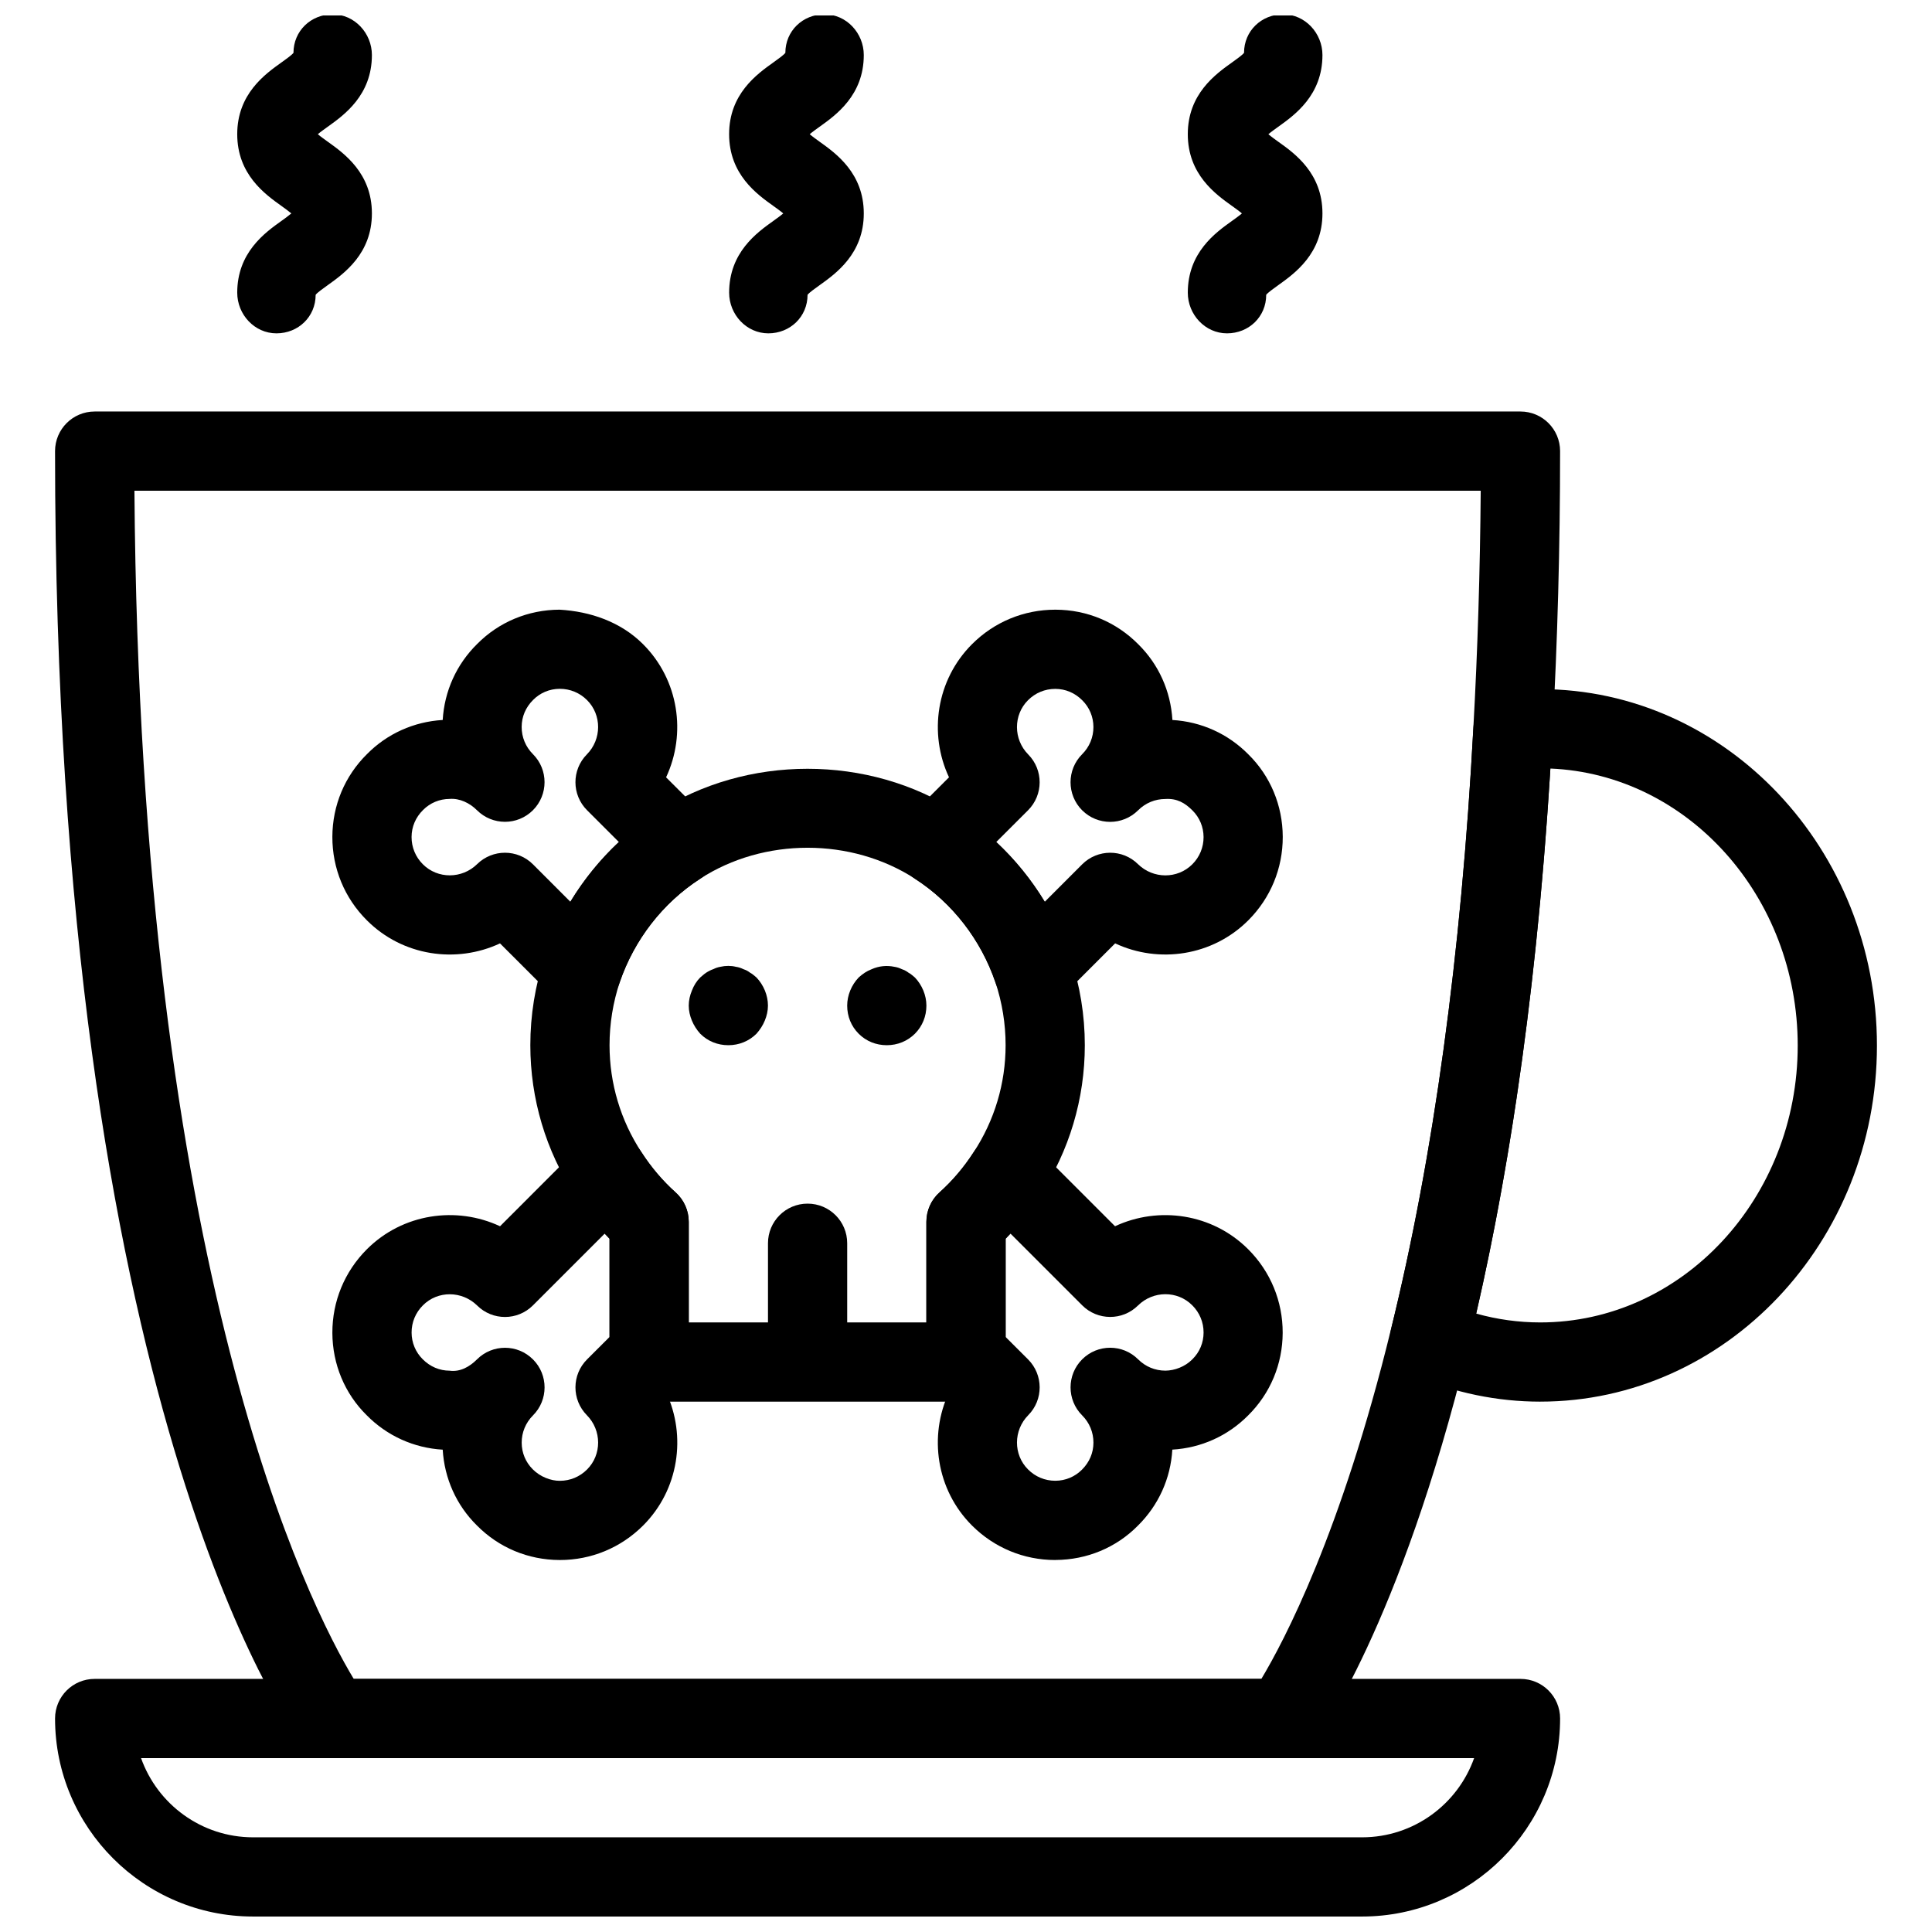 <?xml version="1.0" encoding="UTF-8"?>
<!-- Uploaded to: ICON Repo, www.svgrepo.com, Generator: ICON Repo Mixer Tools -->
<svg width="800px" height="800px" version="1.1" viewBox="144 144 512 512" xmlns="http://www.w3.org/2000/svg">
 <defs>
  <clipPath id="d">
   <path d="m158 588h400v63.902h-400z"/>
  </clipPath>
  <clipPath id="c">
   <path d="m337 148.09h36v84.906h-36z"/>
  </clipPath>
  <clipPath id="b">
   <path d="m458 148.09h37v84.906h-37z"/>
  </clipPath>
  <clipPath id="a">
   <path d="m206 148.09h37v84.906h-37z"/>
  </clipPath>
 </defs>
 <path d="m400 515.45h-83.969c-5.805 0-10.496-4.691-10.496-10.496v-32.684c-3.41-3.504-6.477-7.348-9.141-11.484-7.738-11.805-11.852-25.586-11.852-39.797 0-7.934 1.27-15.797 3.777-23.355 5.414-15.848 15.977-29.441 29.777-38.363 23.68-15.375 56.133-15.387 79.844 0.012 13.781 8.91 24.34 22.504 29.727 38.27 2.547 7.641 3.82 15.5 3.82 23.438 0 14.211-4.113 27.992-11.902 39.863-2.625 4.094-5.68 7.926-9.09 11.418v32.684c0 5.805-4.691 10.496-10.496 10.496zm-73.473-20.992h62.977v-26.66c0-2.981 1.27-5.824 3.484-7.809 3.441-3.086 6.465-6.656 8.996-10.578 5.594-8.512 8.512-18.316 8.512-28.422 0-5.68-0.914-11.316-2.719-16.742-3.832-11.23-11.387-20.973-21.242-27.344-16.93-10.988-40.117-10.98-57.016-0.012-9.875 6.383-17.434 16.121-21.297 27.438-1.773 5.344-2.688 10.98-2.688 16.66 0 10.109 2.918 19.91 8.461 28.359 2.582 3.988 5.606 7.559 9.047 10.645 2.215 1.98 3.484 4.824 3.484 7.809z"/>
 <path d="m358.02 504.96c-5.805 0-10.496-4.691-10.496-10.496v-20.992c0-5.805 4.691-10.496 10.496-10.496s10.496 4.691 10.496 10.496v20.992c0 5.805-4.691 10.496-10.496 10.496z"/>
 <path d="m337.02 420.99c-2.844 0-5.469-1.059-7.453-3.043-0.945-1.059-1.68-2.203-2.203-3.465-0.527-1.262-0.84-2.625-0.84-3.988 0-1.363 0.316-2.731 0.84-3.988 0.523-1.363 1.258-2.519 2.203-3.465 0.523-0.418 1.051-0.945 1.562-1.258 0.641-0.418 1.258-0.734 1.898-0.945 0.629-0.316 1.258-0.523 1.891-0.629 1.363-0.316 2.832-0.316 4.094 0 0.734 0.105 1.363 0.316 1.996 0.629 0.629 0.211 1.258 0.523 1.785 0.945 0.629 0.316 1.156 0.84 1.68 1.258 1.887 1.992 3.043 4.723 3.043 7.453 0 1.363-0.316 2.731-0.84 3.988-0.523 1.258-1.258 2.402-2.203 3.465-1.996 1.98-4.621 3.043-7.453 3.043z"/>
 <path d="m379.01 420.99c-2.844 0-5.469-1.059-7.453-3.043-1.996-1.996-3.043-4.621-3.043-7.453 0-2.731 1.145-5.457 3.043-7.453 1.051-0.945 2.098-1.68 3.465-2.203 1.891-0.84 3.988-1.051 5.973-0.629 0.734 0.105 1.363 0.316 1.996 0.629 0.629 0.211 1.258 0.523 1.785 0.945 0.629 0.316 1.156 0.84 1.68 1.258 1.895 1.992 3.051 4.723 3.051 7.453 0 2.832-1.059 5.457-3.043 7.453-1.996 1.98-4.621 3.043-7.453 3.043z"/>
 <path d="m298.29 411.44c-2.75 0-5.438-1.082-7.422-3.074l-14.359-14.359c-11.578 5.414-25.801 3.379-35.277-6.109-5.93-5.906-9.172-13.777-9.152-22.145 0.031-8.312 3.285-16.102 9.195-21.926 5.312-5.383 12.406-8.574 20.047-9.027 0.453-7.652 3.652-14.746 9.133-20.141 5.719-5.793 13.496-9.059 21.82-9.09 8.164 0.461 16.227 3.223 22.137 9.141 9.488 9.477 11.535 23.711 6.109 35.289l10.695 10.684c2.246 2.234 3.348 5.375 3.012 8.535-0.324 3.16-2.066 5.984-4.734 7.703-9.855 6.371-17.414 16.113-21.277 27.426-1.164 3.434-4.031 6.016-7.559 6.824-0.785 0.176-1.582 0.27-2.367 0.27zm-20.469-41.457c2.688 0 5.375 1.027 7.422 3.074l9.91 9.918c3.547-5.848 7.883-11.18 12.859-15.828l-8.438-8.43c-4.082-4.082-4.106-10.695-0.043-14.801 3.945-4 3.977-10.453 0.043-14.379-1.93-1.93-4.481-2.992-7.211-2.992h-0.031c-2.688 0.012-5.184 1.051-7.043 2.938-1.984 1.961-3.035 4.461-3.043 7.148-0.012 2.731 1.059 5.301 2.992 7.231 2.047 2.047 3.074 4.734 3.074 7.422s-1.027 5.375-3.074 7.43c-4.106 4.106-10.738 4.094-14.84 0-1.941-1.941-4.629-3.203-7.242-2.992-2.688 0.012-5.184 1.059-7.043 2.938-1.984 1.961-3.035 4.473-3.043 7.148-0.012 2.731 1.059 5.301 2.992 7.231 3.926 3.938 10.379 3.906 14.391-0.043 2.047-2.004 4.703-3.012 7.367-3.012z"/>
 <path d="m423.64 557.42c-8.324 0-16.152-3.254-22.051-9.141-9.477-9.477-11.523-23.711-6.098-35.277l-2.918-2.918c-1.973-1.973-3.074-4.641-3.074-7.434v-34.848c0-2.981 1.27-5.824 3.484-7.809 3.441-3.086 6.465-6.656 8.996-10.578 1.723-2.664 4.555-4.41 7.703-4.746 3.234-0.379 6.297 0.766 8.535 3.012l21.277 21.285c11.586-5.406 25.809-3.379 35.297 6.109 5.91 5.91 9.152 13.781 9.133 22.137-0.031 8.301-3.273 16.059-9.141 21.875-5.394 5.449-12.469 8.629-20.102 9.078-0.453 7.652-3.652 14.746-9.133 20.152-5.719 5.805-13.496 9.059-21.82 9.09-0.016 0.012-0.047 0.012-0.09 0.012zm-13.148-59.113 5.953 5.941c4.082 4.082 4.106 10.695 0.051 14.789-3.957 4.008-3.988 10.465-0.051 14.379 1.93 1.941 4.481 3 7.211 3h0.031c2.676-0.012 5.176-1.059 7.043-2.938 1.984-1.973 3.035-4.461 3.043-7.148 0.012-2.738-1.059-5.312-2.992-7.242-2.047-2.047-3.074-4.734-3.074-7.422s1.027-5.375 3.074-7.422c4.106-4.106 10.738-4.106 14.84 0 1.93 1.93 4.492 2.992 7.223 2.992 2.465-0.02 5.195-1.059 7.074-2.938l0.105-0.105c1.891-1.867 2.93-4.367 2.938-7.043 0.012-2.731-1.059-5.301-2.992-7.223-3.926-3.957-10.359-3.926-14.391 0.043-4.094 4.062-10.707 4.039-14.789-0.051l-19.008-19.008c-0.418 0.453-0.852 0.902-1.281 1.355v26.039z"/>
 <path d="m292.38 557.42h-0.105c-8.324-0.031-16.102-3.285-21.926-9.195-5.383-5.312-8.574-12.406-9.027-20.047-7.652-0.453-14.746-3.652-20.152-9.133-5.805-5.719-9.059-13.496-9.09-21.82-0.02-8.363 3.223-16.227 9.145-22.156 9.488-9.477 23.699-11.516 35.289-6.098l21.277-21.285c2.246-2.246 5.301-3.402 8.535-3.012 3.16 0.336 5.984 2.078 7.703 4.746 2.531 3.926 5.551 7.496 8.996 10.578 2.231 1.98 3.5 4.824 3.5 7.809v34.848c0 2.793-1.102 5.457-3.074 7.422l-2.918 2.918c5.426 11.578 3.379 25.809-6.109 35.289-5.891 5.883-13.719 9.137-22.043 9.137zm-4.062-45.742c0 2.688-1.027 5.375-3.074 7.422-1.941 1.941-3 4.512-2.992 7.242 0.012 2.688 1.059 5.176 2.938 7.043 1.973 1.996 4.809 3.066 7.18 3.043 2.731 0 5.281-1.07 7.199-2.992 3.945-3.926 3.914-10.379-0.043-14.391-4.051-4.106-4.031-10.715 0.051-14.789l5.957-5.949v-26.031c-0.43-0.453-0.859-0.902-1.281-1.355l-19.008 19.008c-4.082 4.094-10.695 4.113-14.789 0.051-4.019-3.945-10.465-4-14.379-0.051-1.953 1.941-3.012 4.512-3 7.231 0.012 2.676 1.059 5.176 2.938 7.043 1.973 1.984 4.461 3.035 7.148 3.043 2.832 0.379 5.312-1.07 7.242-2.992 4.106-4.106 10.738-4.106 14.84 0 2.055 2.051 3.074 4.738 3.074 7.426zm27.711-9.027h0.105z"/>
 <path d="m417.74 411.44c-0.789 0-1.586-0.094-2.383-0.273-3.527-0.82-6.383-3.402-7.559-6.824-3.863-11.324-11.418-21.055-21.277-27.426-2.664-1.723-4.41-4.555-4.734-7.703-0.336-3.148 0.766-6.289 3.012-8.535l10.695-10.684c-5.426-11.578-3.379-25.809 6.109-35.289 5.887-5.887 13.719-9.133 22.051-9.133h0.094c8.324 0.02 16.102 3.285 21.926 9.184 5.383 5.301 8.574 12.395 9.027 20.047 7.652 0.453 14.746 3.652 20.152 9.133 5.805 5.719 9.059 13.508 9.09 21.82 0.02 8.367-3.223 16.227-9.141 22.148-9.477 9.477-23.73 11.516-35.277 6.098l-14.359 14.359c-1.992 2-4.676 3.078-7.426 3.078zm-9.723-44.293c4.977 4.641 9.309 9.98 12.859 15.828l9.91-9.918c4.094-4.082 10.707-4.094 14.789-0.051 4.019 3.945 10.453 3.977 14.391 0.051 1.941-1.93 3-4.504 2.992-7.231-0.012-2.676-1.059-5.184-2.938-7.043-1.973-1.984-4.082-3.234-7.18-3.043-2.731 0-5.289 1.059-7.223 2.992-4.106 4.094-10.738 4.094-14.84 0-2.047-2.047-3.074-4.746-3.074-7.43 0-2.688 1.027-5.375 3.074-7.422 1.941-1.93 3-4.504 2.992-7.231-0.012-2.676-1.059-5.184-2.938-7.043-1.961-1.984-4.461-3.035-7.148-3.043h-0.031c-2.731 0-5.281 1.059-7.211 2.992-3.938 3.926-3.906 10.379 0.043 14.379 4.062 4.106 4.039 10.715-0.043 14.801z"/>
 <path d="m483.96 609.92h-251.9c-3.297 0-6.414-1.555-8.398-4.199-2.656-3.535-65.074-89.664-65.074-342.17 0-5.793 4.691-10.496 10.496-10.496h377.86c5.805 0 10.496 4.703 10.496 10.496 0 25.266-0.672 50.316-2.016 74.469-3.266 61.297-10.812 116.27-22.43 163.36-18.043 73.652-39.719 103.12-40.629 104.33-1.984 2.656-5.102 4.207-8.398 4.207zm-246.22-20.992h240.53c6.035-10.043 21.16-38.711 34.332-92.555 11.305-45.824 18.66-99.492 21.852-159.49 1.133-20.438 1.785-41.523 1.953-62.84l-356.78 0.004c1.48 207.76 46.496 295.63 58.117 314.88z"/>
 <path d="m552.19 515.45c-11.418 0-22.691-2.332-33.492-6.926-4.734-2.004-7.316-7.168-6.078-12.164 11.293-45.816 18.652-99.48 21.844-159.48 0.285-5.227 4.367-9.445 9.574-9.898 2.731-0.23 5.438-0.355 8.156-0.355 49.195 0 89.215 42.383 89.215 94.465-0.004 52.027-40.023 94.355-89.219 94.355zm-16.984-23.332c5.574 1.555 11.262 2.34 16.984 2.34 37.617 0 68.223-32.914 68.223-73.367 0-39.551-29.156-71.898-65.547-73.418-3.285 53.5-9.887 101.99-19.66 144.45z"/>
 <g clip-path="url(#d)">
  <path d="m504.96 651.9h-293.89c-28.938 0-52.48-23.543-52.48-52.48 0-5.805 4.691-10.496 10.496-10.496h377.86c5.805 0 10.496 4.691 10.496 10.496 0 28.938-23.543 52.48-52.48 52.48zm-323.58-41.984c4.336 12.219 16.008 20.992 29.695 20.992h293.89c13.688 0 25.359-8.773 29.691-20.992z"/>
 </g>
 <g clip-path="url(#c)">
  <path d="m347.62 232.34c-5.805 0-10.391-4.984-10.391-10.781 0-10.652 7.348-15.902 11.746-19.039 0.797-0.578 1.91-1.363 2.594-1.961-0.684-0.598-1.793-1.387-2.594-1.961-4.402-3.141-11.75-8.387-11.75-19.039s7.359-15.902 11.746-19.031c1.102-0.789 2.781-1.984 3.16-2.531 0-5.793 4.598-10.203 10.391-10.203 5.805 0 10.391 4.996 10.391 10.789 0 10.652-7.359 15.902-11.746 19.031-0.797 0.578-1.898 1.355-2.582 1.953 0.684 0.598 1.785 1.387 2.582 1.961 4.398 3.137 11.746 8.387 11.746 19.039 0 10.652-7.348 15.902-11.746 19.039-1.109 0.793-2.781 1.977-3.156 2.523 0 5.793-4.598 10.211-10.391 10.211z"/>
 </g>
 <g clip-path="url(#b)">
  <path d="m469.17 232.34c-5.805 0-10.391-4.984-10.391-10.781 0-10.652 7.348-15.902 11.746-19.039 0.797-0.578 1.91-1.363 2.594-1.961-0.684-0.598-1.793-1.387-2.594-1.961-4.398-3.141-11.746-8.387-11.746-19.039s7.359-15.902 11.746-19.031c1.102-0.789 2.781-1.984 3.16-2.531 0-5.793 4.598-10.203 10.391-10.203 5.793 0.004 10.387 5 10.387 10.793 0 10.652-7.359 15.902-11.746 19.031-0.797 0.578-1.898 1.355-2.582 1.953 0.684 0.598 1.785 1.387 2.582 1.961 4.402 3.125 11.746 8.375 11.746 19.027s-7.348 15.902-11.746 19.039c-1.102 0.797-2.781 1.984-3.16 2.531 0.004 5.793-4.582 10.211-10.387 10.211z"/>
 </g>
 <g clip-path="url(#a)">
  <path d="m217.26 232.34c-5.805 0-10.391-4.984-10.391-10.777 0-10.652 7.348-15.902 11.746-19.039 0.797-0.578 1.898-1.367 2.594-1.965-0.695-0.598-1.797-1.383-2.594-1.961-4.398-3.141-11.746-8.387-11.746-19.039s7.359-15.902 11.746-19.031c1.102-0.785 2.769-1.984 3.16-2.527 0-5.793 4.598-10.203 10.391-10.203s10.391 4.996 10.391 10.789c0 10.652-7.359 15.902-11.746 19.031-0.797 0.574-1.898 1.352-2.582 1.949 0.684 0.598 1.785 1.375 2.582 1.953 4.398 3.137 11.746 8.387 11.746 19.039 0 10.656-7.348 15.902-11.746 19.039-1.113 0.801-2.781 1.984-3.16 2.531 0 5.793-4.586 10.211-10.391 10.211z"/>
 </g>
</svg>
